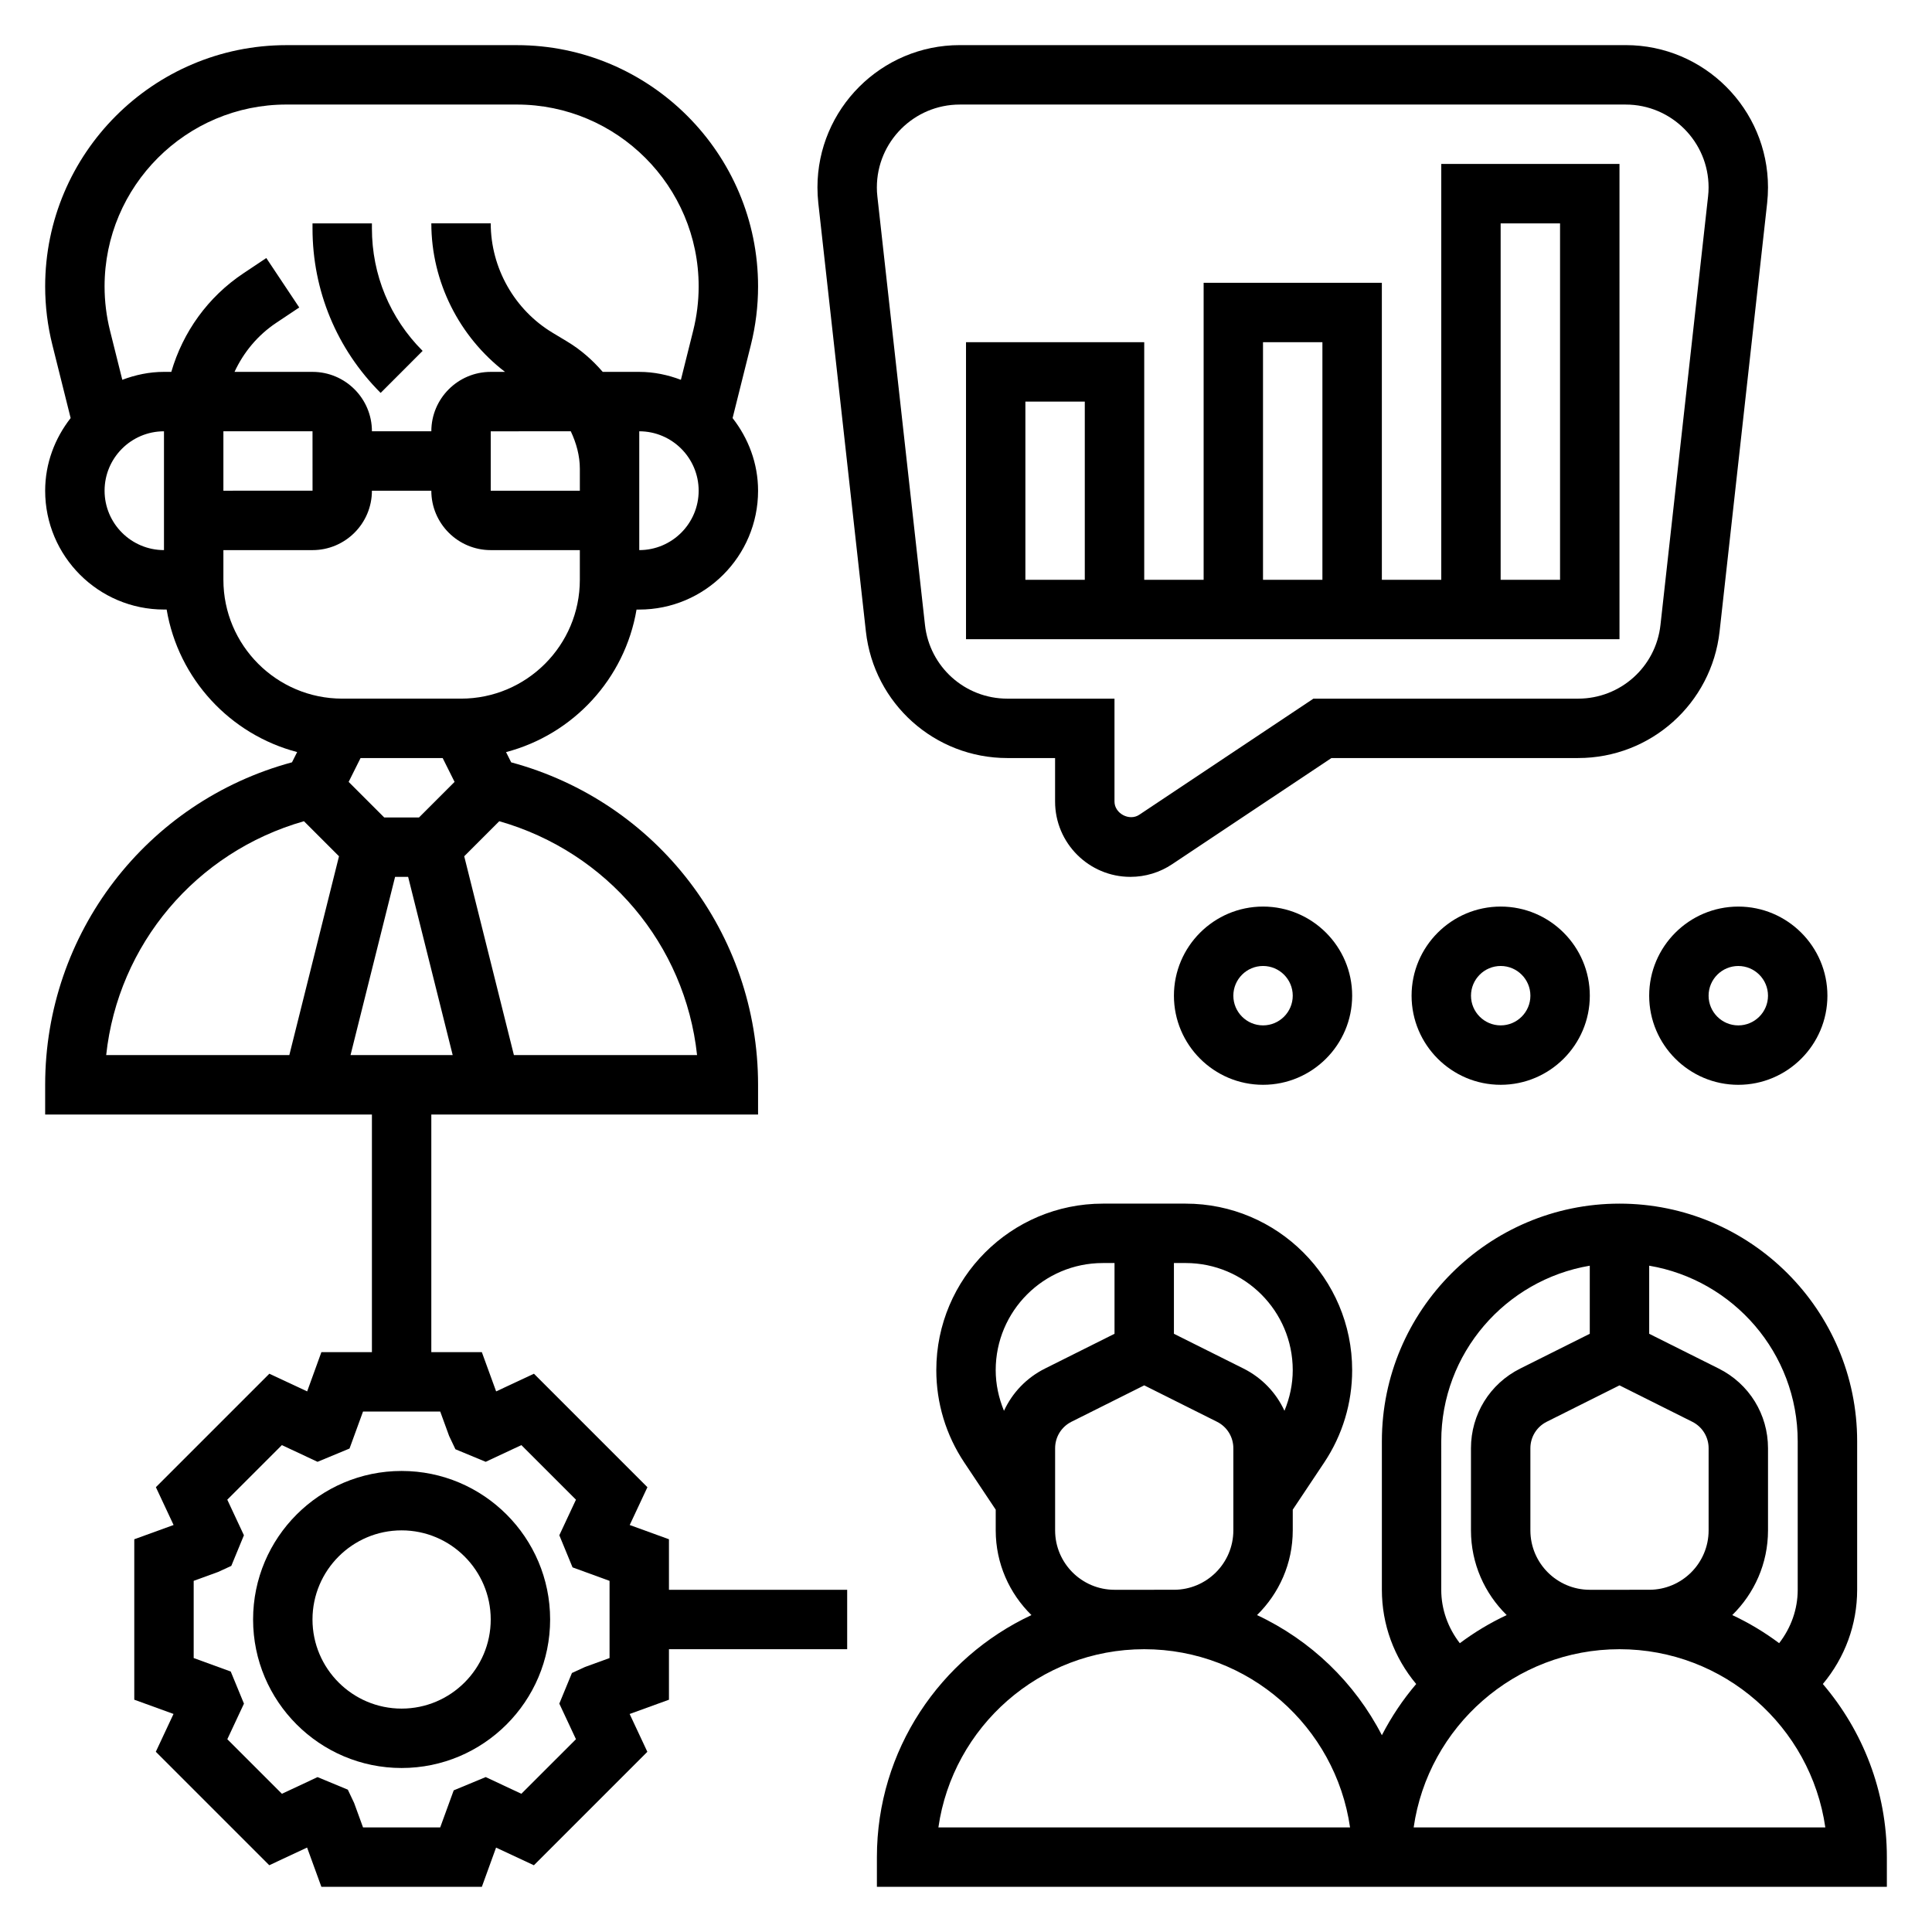 <?xml version="1.0" encoding="UTF-8"?>
<!-- Uploaded to: ICON Repo, www.iconrepo.com, Generator: ICON Repo Mixer Tools -->
<svg fill="#000000" width="800px" height="800px" version="1.1" viewBox="144 144 512 512" xmlns="http://www.w3.org/2000/svg">
 <g>
  <path d="m256 236.99c-8.668-8.668-13.438-20.191-13.438-32.449v-1.344h-15.742v1.348c0 16.461 6.406 31.938 18.051 43.578z"/>
  <path d="m410.96 344.89h12.648v11.531c0 11.008 8.961 19.957 19.957 19.957 3.953 0 7.777-1.156 11.066-3.352l42.211-28.137h65.379c19.23 0 35.352-14.422 37.488-33.543l12.602-113.51c0.148-1.375 0.227-2.777 0.227-4.172 0-20.789-16.91-37.707-37.707-37.707h-176.49c-20.797 0-37.707 16.918-37.707 37.707 0 1.395 0.078 2.785 0.227 4.164l12.609 113.52c2.129 19.121 18.254 33.543 37.492 33.543zm-34.582-151.22c0-12.113 9.855-21.961 21.961-21.961h176.49c12.105 0 21.965 9.848 21.965 21.961 0 0.805-0.047 1.613-0.141 2.426l-12.609 113.51c-1.23 11.145-10.625 19.543-21.832 19.543h-70.141l-46.168 30.781c-2.617 1.738-6.551-0.348-6.551-3.504v-27.277h-28.395c-11.211 0-20.594-8.398-21.828-19.539l-12.613-113.52c-0.094-0.805-0.141-1.613-0.141-2.418z"/>
  <path d="m573.18 187.45h-47.23v110.21h-15.742l-0.004-78.719h-47.23v78.719h-15.742v-62.977h-47.23v78.719h173.18zm-141.7 110.21h-15.742v-47.23h15.742zm47.23-62.977h15.742v62.977h-15.742zm78.719 62.977h-15.742v-94.465h15.742z"/>
  <path d="m321.28 551.92-10.398-3.777 4.691-10.02-30.07-30.07-10.02 4.684-3.789-10.402h-13.391v-62.977h86.594v-7.871c0-40.133-26.805-75.027-65.426-85.457l-1.363-2.715c17.781-4.66 31.48-19.414 34.582-37.77l0.719-0.004c17.367 0 31.488-14.121 31.488-31.488 0-7.281-2.59-13.918-6.754-19.254l4.84-19.363c1.27-5.074 1.914-10.293 1.914-15.527 0-35.258-28.688-63.945-63.945-63.945h-61.039c-35.258 0-63.945 28.688-63.945 63.945 0 5.234 0.645 10.453 1.914 15.508l4.84 19.375c-4.164 5.336-6.754 11.973-6.754 19.254 0 17.367 14.121 31.488 31.488 31.488h0.707c3.102 18.359 16.793 33.109 34.582 37.77l-1.363 2.715c-38.602 10.43-65.414 45.336-65.414 85.469v7.871h86.594v62.977h-13.391l-3.769 10.398-10.02-4.684-30.07 30.07 4.691 10.02-10.418 3.781v42.516l10.398 3.777-4.691 10.02 30.07 30.07 10.02-4.684 3.789 10.41h42.523l3.769-10.398 10.02 4.684 30.07-30.07-4.691-10.02 10.418-3.781v-13.391h47.23v-15.742h-47.23zm-59.969-207.03 3.156 6.32-9.422 9.422h-9.227l-9.422-9.422 3.156-6.32zm-12.609 31.488h3.457l11.809 47.23h-27.074zm80.027 47.23h-48.539l-13.168-52.688 9.289-9.289c28.66 8.18 49.27 32.711 52.418 61.977zm-33.465-165.31c1.457 3.094 2.402 6.449 2.402 9.961v5.785h-23.617v-15.742zm18.145 31.488v-31.488c8.684 0 15.742 7.062 15.742 15.742 0 8.688-7.059 15.746-15.742 15.746zm-93.496-118.08h61.039c26.578 0 48.199 21.625 48.199 48.199 0 3.945-0.488 7.871-1.441 11.691l-3.266 13.059c-3.438-1.301-7.137-2.102-11.035-2.102h-9.684c-2.691-3.117-5.816-5.879-9.43-8.047l-3.816-2.297c-10.133-6.078-16.43-17.199-16.43-29.016h-15.742c0 15.461 7.383 30.055 19.523 39.359h-3.781c-8.684 0-15.742 7.062-15.742 15.742h-15.742c0-8.684-7.062-15.742-15.742-15.742h-20.672c2.402-5.188 6.156-9.73 11.066-13.004l6.086-4.062-8.727-13.102-6.086 4.062c-9.391 6.258-16.02 15.555-19.09 26.105h-1.945c-3.898 0-7.598 0.805-11.043 2.102l-3.266-13.066c-0.945-3.805-1.434-7.738-1.434-11.684 0-26.574 21.625-48.199 48.199-48.199zm-16.711 86.59h23.617l0.008 15.742-23.625 0.004zm-31.488 15.746c0-8.684 7.062-15.742 15.742-15.742v31.484c-8.684 0-15.742-7.059-15.742-15.742zm31.488 23.617v-7.871h23.617c8.684 0 15.742-7.062 15.742-15.742h15.742c0 8.684 7.062 15.742 15.742 15.742h23.617v7.871c0 17.367-14.121 31.488-31.488 31.488h-31.488c-17.363-0.004-31.484-14.125-31.484-31.488zm21.348 63.973 9.289 9.289-13.164 52.688h-48.535c3.148-29.266 23.766-53.805 52.41-61.977zm80.988 221.77-6.481 2.356-3.488 1.605-3.344 8.117 4.41 9.43-14.469 14.461-9.453-4.426-8.477 3.519-3.578 9.816h-20.453l-2.363-6.481-1.668-3.519-8.023-3.328-9.441 4.422-14.469-14.461 4.41-9.43-3.504-8.508-9.82-3.574v-20.461l6.481-2.356 3.488-1.605 3.344-8.117-4.41-9.43 14.469-14.461 9.453 4.426 8.477-3.519 3.578-9.809h20.453l2.363 6.481 1.668 3.519 8.023 3.328 9.453-4.426 14.469 14.461-4.41 9.43 3.504 8.508 9.809 3.578z"/>
  <path d="m250.43 533.82c-21.703 0-39.359 17.656-39.359 39.359s17.656 39.359 39.359 39.359c21.703 0 39.359-17.656 39.359-39.359s-17.656-39.359-39.359-39.359zm0 62.977c-13.02 0-23.617-10.598-23.617-23.617 0-13.02 10.598-23.617 23.617-23.617 13.02 0 23.617 10.598 23.617 23.617 0 13.02-10.598 23.617-23.617 23.617z"/>
  <path d="m627.07 590.28c5.84-6.992 9.094-15.727 9.094-24.969v-39.359c0-34.723-28.254-62.977-62.977-62.977s-62.977 28.254-62.977 62.977v39.359c0 9.242 3.25 17.98 9.094 24.969-3.535 4.141-6.574 8.691-9.094 13.57-7.18-13.941-18.844-25.168-33.086-31.836 5.832-5.719 9.469-13.656 9.469-22.449v-5.488l8.336-12.5c4.848-7.273 7.406-15.742 7.406-24.473 0.004-24.332-19.797-44.129-44.121-44.129h-21.953c-24.332 0-44.133 19.797-44.133 44.121 0 8.738 2.559 17.199 7.406 24.473l8.34 12.512v5.484c0 8.793 3.637 16.727 9.469 22.449-24.152 11.305-40.957 35.766-40.957 64.145v7.871h267.65v-7.871c0-17.5-6.406-33.504-16.965-45.879zm-140.48-83.184c0 3.731-0.789 7.367-2.195 10.777-2.195-4.762-5.953-8.738-10.855-11.195l-18.438-9.211v-18.75h3.109c15.652 0 28.379 12.73 28.379 28.379zm-50.34-28.379h3.109v18.75l-18.438 9.219c-4.902 2.457-8.66 6.43-10.855 11.195-1.402-3.41-2.195-7.047-2.195-10.785 0-15.648 12.727-28.379 28.379-28.379zm3.109 86.594c-8.684 0-15.742-7.062-15.742-15.742v-21.758c0-3 1.668-5.699 4.352-7.039l19.262-9.637 19.262 9.637c2.688 1.336 4.356 4.035 4.356 7.035v21.758c0 8.684-7.062 15.742-15.742 15.742zm-46.676 62.977c3.824-26.672 26.828-47.23 54.547-47.23s50.711 20.562 54.547 47.23zm227.73-102.34v39.359c0 5.188-1.785 10.102-4.922 14.152-3.856-2.891-8.016-5.383-12.422-7.453 5.836-5.711 9.473-13.648 9.473-22.441v-21.758c0-9.004-5.008-17.09-13.051-21.121l-18.438-9.219v-18.043c22.301 3.773 39.359 23.168 39.359 46.523zm-55.102 39.363c-8.684 0-15.742-7.062-15.742-15.742v-21.758c0-3 1.668-5.699 4.352-7.039l19.262-9.637 19.262 9.637c2.684 1.336 4.356 4.035 4.356 7.035v21.758c0 8.684-7.062 15.742-15.742 15.742zm-39.363-39.363c0-23.355 17.059-42.754 39.359-46.523v18.043l-18.438 9.219c-8.043 4.023-13.047 12.117-13.047 21.121v21.758c0 8.793 3.637 16.727 9.469 22.449-4.41 2.062-8.566 4.566-12.422 7.453-3.133-4.059-4.922-8.969-4.922-14.156zm-7.312 102.34c3.824-26.672 26.828-47.23 54.547-47.23s50.711 20.562 54.547 47.23z"/>
  <path d="m478.72 384.25c-13.02 0-23.617 10.598-23.617 23.617 0 13.02 10.598 23.617 23.617 23.617s23.617-10.598 23.617-23.617c0-13.02-10.598-23.617-23.617-23.617zm0 31.488c-4.344 0-7.871-3.535-7.871-7.871 0-4.336 3.527-7.871 7.871-7.871s7.871 3.535 7.871 7.871c0 4.336-3.527 7.871-7.871 7.871z"/>
  <path d="m541.7 384.25c-13.02 0-23.617 10.598-23.617 23.617 0 13.02 10.598 23.617 23.617 23.617 13.02 0 23.617-10.598 23.617-23.617 0-13.02-10.598-23.617-23.617-23.617zm0 31.488c-4.344 0-7.871-3.535-7.871-7.871 0-4.336 3.527-7.871 7.871-7.871s7.871 3.535 7.871 7.871c0 4.336-3.527 7.871-7.871 7.871z"/>
  <path d="m581.05 407.87c0 13.02 10.598 23.617 23.617 23.617s23.617-10.598 23.617-23.617c0-13.02-10.598-23.617-23.617-23.617s-23.617 10.598-23.617 23.617zm31.488 0c0 4.336-3.527 7.871-7.871 7.871s-7.871-3.535-7.871-7.871c0-4.336 3.527-7.871 7.871-7.871s7.871 3.531 7.871 7.871z"/>
 </g>
</svg>